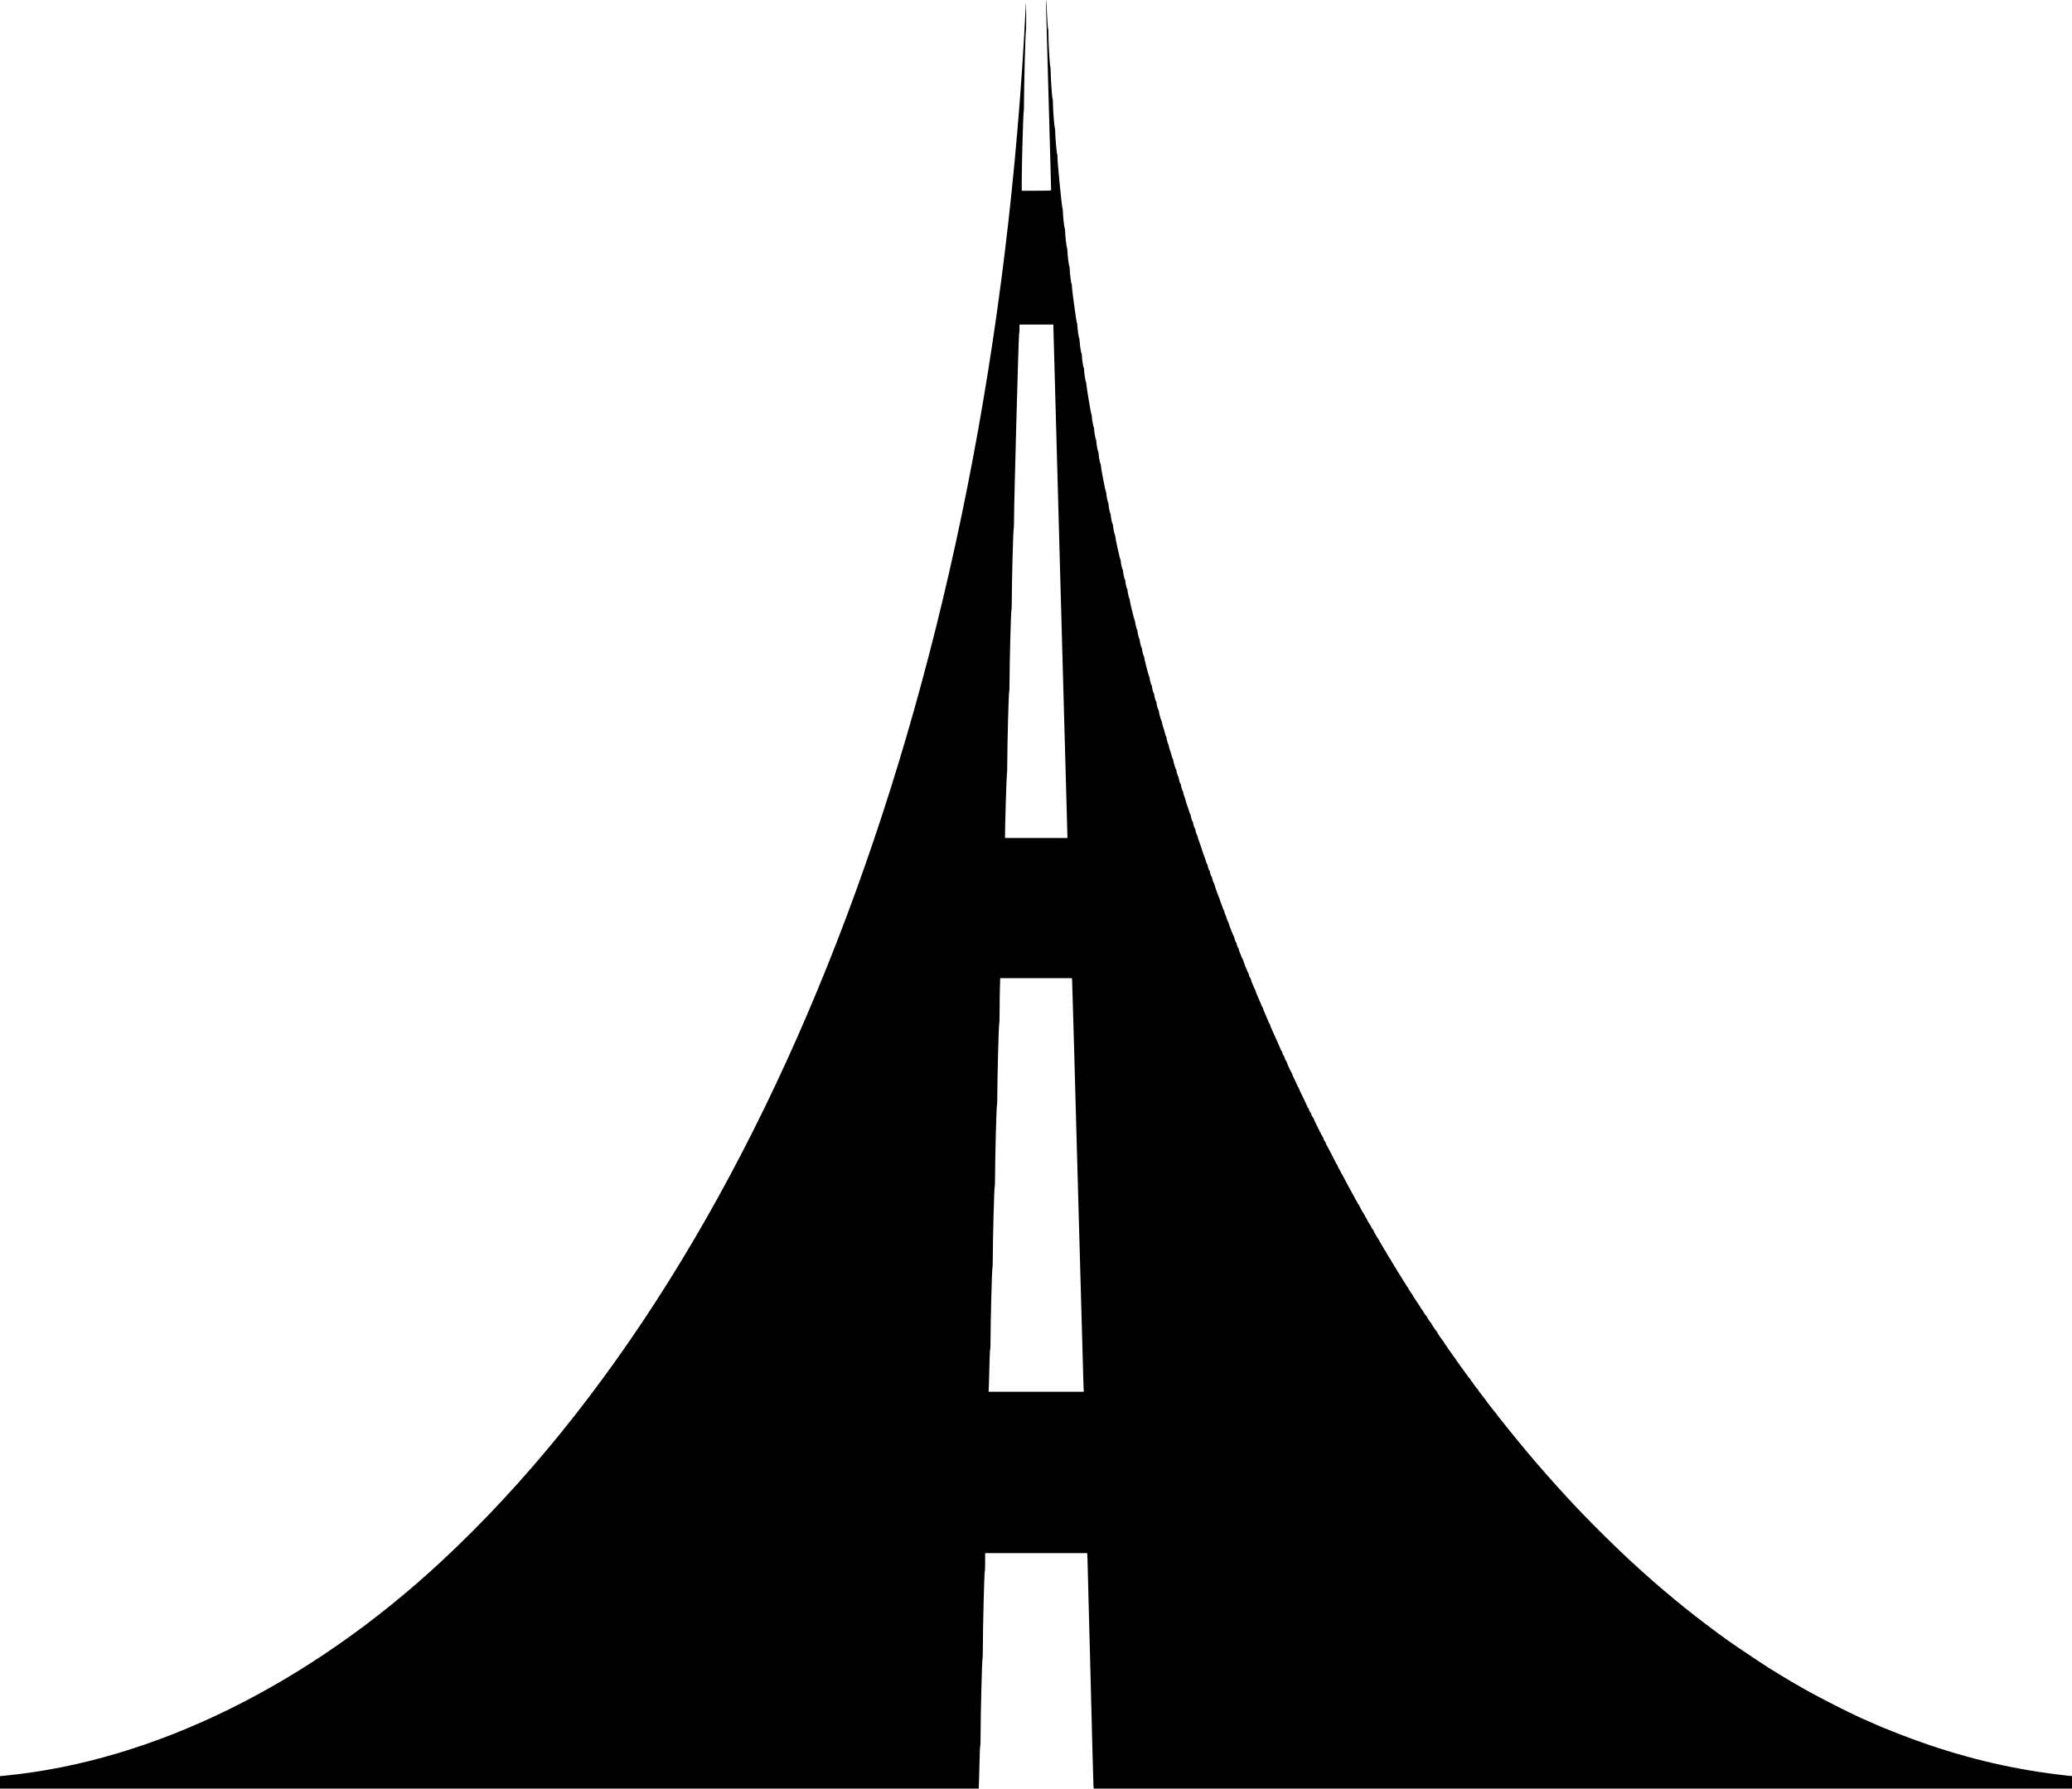 <svg id="svg" xmlns="http://www.w3.org/2000/svg" xmlns:xlink="http://www.w3.org/1999/xlink" width="400" height="345.363" viewBox="0, 0, 400,345.363"><g id="svgg"><path id="path0" d="M198.011 1.353 C 191.686 129.594,149.604 241.601,85.270 301.425 C 59.619 325.279,29.616 340.045,1.113 342.845 L 0.000 342.954 0.000 344.159 L 0.000 345.363 94.467 345.363 L 188.934 345.363 188.989 344.207 C 189.019 343.571,189.070 341.725,189.102 340.105 C 189.134 338.485,189.193 337.159,189.234 337.159 C 189.275 337.159,189.307 336.128,189.306 334.868 C 189.301 331.467,189.572 320.556,189.664 320.381 C 189.709 320.297,189.743 319.217,189.742 317.981 C 189.738 314.614,190.009 303.710,190.101 303.536 C 190.145 303.453,190.181 302.598,190.181 301.638 L 190.181 299.891 200.033 299.891 L 209.885 299.891 209.939 301.047 C 209.969 301.683,210.231 311.708,210.521 323.325 C 210.812 334.942,211.070 344.653,211.095 344.905 L 211.141 345.363 305.570 345.363 L 400.000 345.363 400.000 344.153 L 400.000 342.944 399.324 342.883 C 398.239 342.786,395.384 342.414,393.541 342.130 C 384.001 340.658,374.945 338.148,365.307 334.305 C 363.484 333.579,362.928 333.349,362.077 332.969 C 361.654 332.781,359.816 331.964,358.979 331.593 C 357.035 330.732,351.348 327.840,349.073 326.557 C 348.833 326.422,348.420 326.193,348.156 326.049 C 347.201 325.526,344.503 323.935,343.138 323.088 C 342.370 322.612,341.545 322.100,341.305 321.952 C 340.653 321.548,336.172 318.570,335.370 318.007 C 334.986 317.737,334.459 317.371,334.200 317.192 C 333.940 317.013,333.644 316.808,333.541 316.736 C 333.220 316.510,331.796 315.478,331.704 315.404 C 331.656 315.365,331.092 314.943,330.450 314.465 C 329.065 313.435,329.205 313.541,327.340 312.097 C 325.657 310.793,324.611 309.959,324.409 309.759 C 324.333 309.684,324.140 309.524,323.980 309.404 C 323.642 309.151,323.084 308.693,322.903 308.520 C 322.835 308.454,322.608 308.263,322.400 308.095 C 321.750 307.571,320.816 306.787,320.271 306.307 C 319.983 306.053,319.551 305.679,319.310 305.474 C 319.070 305.270,318.854 305.078,318.830 305.048 C 318.806 305.018,318.649 304.881,318.481 304.744 C 318.206 304.518,317.650 304.022,316.224 302.727 C 311.862 298.768,306.372 293.313,302.509 289.101 C 302.245 288.813,301.813 288.341,301.549 288.053 C 301.285 287.764,300.873 287.314,300.633 287.053 C 300.393 286.791,300.000 286.347,299.760 286.066 C 299.520 285.785,299.240 285.472,299.138 285.370 C 298.932 285.165,298.399 284.557,297.796 283.838 C 297.580 283.581,297.323 283.288,297.224 283.187 C 296.864 282.818,293.635 278.987,292.980 278.151 C 292.851 277.987,292.648 277.735,292.529 277.591 C 292.410 277.447,291.994 276.937,291.605 276.456 C 291.216 275.976,290.849 275.526,290.790 275.457 C 290.672 275.317,289.894 274.328,289.789 274.184 C 289.753 274.135,289.556 273.892,289.352 273.645 C 289.148 273.398,288.981 273.173,288.981 273.146 C 288.981 273.119,288.912 273.025,288.828 272.937 C 288.575 272.673,286.853 270.447,286.668 270.144 C 286.620 270.066,286.539 269.962,286.489 269.913 C 286.438 269.863,286.261 269.636,286.096 269.406 C 285.931 269.177,285.688 268.863,285.557 268.708 C 285.425 268.553,285.317 268.378,285.317 268.318 C 285.316 268.258,285.281 268.209,285.240 268.209 C 285.198 268.209,285.051 268.042,284.913 267.838 C 284.774 267.634,284.592 267.391,284.508 267.298 C 284.424 267.204,284.355 267.102,284.355 267.069 C 284.355 267.037,284.238 266.877,284.095 266.715 C 283.952 266.552,283.834 266.370,283.833 266.310 C 283.832 266.250,283.800 266.201,283.761 266.201 C 283.723 266.201,283.519 265.956,283.309 265.656 C 282.899 265.070,281.959 263.771,281.839 263.624 C 281.799 263.575,281.691 263.418,281.600 263.275 C 281.508 263.132,281.364 262.939,281.279 262.846 C 281.195 262.753,281.126 262.648,281.126 262.613 C 281.126 262.577,281.073 262.495,281.009 262.431 C 280.944 262.366,280.788 262.157,280.663 261.966 C 280.428 261.610,280.314 261.446,279.281 259.988 C 278.952 259.523,278.682 259.101,278.682 259.050 C 278.682 258.999,278.651 258.957,278.614 258.957 C 278.576 258.957,278.471 258.829,278.380 258.673 C 278.289 258.517,278.191 258.370,278.162 258.346 C 278.053 258.258,277.373 257.211,277.373 257.132 C 277.373 257.088,277.342 257.038,277.305 257.022 C 277.210 256.981,276.326 255.664,276.326 255.563 C 276.326 255.518,276.295 255.467,276.258 255.451 C 276.164 255.411,275.453 254.352,275.453 254.252 C 275.453 254.208,275.422 254.158,275.385 254.142 C 275.287 254.100,274.580 253.040,274.580 252.936 C 274.580 252.887,274.547 252.847,274.506 252.847 C 274.466 252.847,274.358 252.700,274.266 252.520 C 274.175 252.340,274.077 252.173,274.048 252.149 C 274.020 252.125,273.809 251.811,273.578 251.451 C 273.348 251.091,273.047 250.633,272.910 250.433 C 272.772 250.233,272.660 250.027,272.660 249.975 C 272.660 249.923,272.629 249.880,272.592 249.880 C 272.555 249.880,272.447 249.733,272.352 249.553 C 272.257 249.373,272.110 249.148,272.024 249.053 C 271.938 248.958,271.845 248.791,271.818 248.682 C 271.790 248.573,271.739 248.484,271.704 248.484 C 271.669 248.484,271.565 248.337,271.473 248.159 C 271.382 247.980,271.248 247.767,271.176 247.684 C 271.104 247.602,270.967 247.385,270.871 247.202 C 270.776 247.019,270.675 246.849,270.647 246.825 C 270.619 246.801,270.520 246.644,270.428 246.476 C 270.335 246.308,270.235 246.151,270.205 246.127 C 270.175 246.103,270.077 245.946,269.987 245.778 C 269.897 245.609,269.741 245.354,269.641 245.210 C 269.541 245.066,269.433 244.890,269.402 244.818 C 269.370 244.746,269.169 244.412,268.955 244.076 C 268.740 243.740,268.563 243.436,268.561 243.401 C 268.559 243.365,268.491 243.258,268.410 243.163 C 268.250 242.976,267.869 242.342,267.621 241.850 C 267.536 241.682,267.412 241.487,267.346 241.417 C 267.279 241.347,267.170 241.171,267.104 241.025 C 267.038 240.879,266.810 240.484,266.596 240.148 C 266.383 239.812,266.207 239.492,266.205 239.436 C 266.203 239.380,266.169 239.321,266.130 239.305 C 266.036 239.266,265.154 237.726,265.154 237.600 C 265.154 237.545,265.121 237.488,265.080 237.472 C 265.012 237.445,264.839 237.161,264.401 236.356 C 264.311 236.190,264.191 236.003,264.134 235.940 C 264.077 235.878,263.980 235.689,263.920 235.522 C 263.859 235.354,263.784 235.217,263.753 235.217 C 263.722 235.217,263.623 235.050,263.533 234.846 C 263.443 234.642,263.344 234.456,263.313 234.432 C 263.216 234.356,262.361 232.797,262.361 232.696 C 262.361 232.642,262.328 232.599,262.287 232.599 C 262.246 232.599,262.139 232.432,262.049 232.228 C 261.959 232.024,261.857 231.836,261.821 231.810 C 261.786 231.784,261.673 231.588,261.570 231.374 C 261.467 231.159,261.270 230.788,261.133 230.548 C 260.995 230.308,260.788 229.935,260.673 229.719 C 260.558 229.503,260.271 228.972,260.034 228.540 C 259.798 228.108,259.488 227.519,259.346 227.231 C 259.204 226.943,259.060 226.686,259.026 226.661 C 258.992 226.635,258.885 226.439,258.788 226.224 C 258.692 226.010,258.533 225.717,258.436 225.573 C 258.339 225.429,258.260 225.245,258.259 225.165 C 258.259 225.085,258.225 225.007,258.184 224.991 C 258.105 224.960,257.830 224.445,256.886 222.562 C 256.561 221.914,256.271 221.364,256.242 221.340 C 256.142 221.258,255.902 220.738,255.902 220.602 C 255.902 220.528,255.870 220.467,255.831 220.467 C 255.746 220.467,255.466 219.901,255.466 219.729 C 255.466 219.663,255.432 219.596,255.391 219.580 C 255.290 219.541,253.546 216.044,253.546 215.882 C 253.546 215.811,253.514 215.754,253.475 215.754 C 253.388 215.754,253.109 215.186,253.109 215.009 C 253.109 214.939,253.077 214.881,253.038 214.881 C 252.951 214.881,252.673 214.313,252.673 214.136 C 252.673 214.066,252.634 214.008,252.586 214.008 C 252.538 214.008,252.498 213.968,252.498 213.919 C 252.498 213.842,251.538 211.821,250.958 210.680 C 250.845 210.457,250.753 210.212,250.753 210.134 C 250.753 210.057,250.716 209.993,250.671 209.993 C 250.627 209.993,250.563 209.905,250.530 209.797 C 250.470 209.598,250.021 208.627,249.648 207.887 C 249.536 207.664,249.444 207.422,249.444 207.349 C 249.444 207.275,249.411 207.202,249.371 207.186 C 249.279 207.149,248.396 205.228,248.396 205.066 C 248.396 205.000,248.367 204.933,248.331 204.917 C 248.243 204.878,247.960 204.259,247.960 204.106 C 247.960 204.040,247.930 203.973,247.894 203.957 C 247.805 203.917,247.523 203.297,247.523 203.139 C 247.523 203.069,247.494 203.011,247.458 203.011 C 247.422 203.011,247.320 202.824,247.230 202.596 C 247.141 202.368,246.975 201.986,246.861 201.746 C 246.573 201.138,246.109 200.106,245.821 199.433 C 245.687 199.121,245.485 198.662,245.372 198.413 C 245.259 198.164,245.167 197.898,245.167 197.823 C 245.167 197.748,245.137 197.687,245.101 197.687 C 245.065 197.687,244.962 197.500,244.872 197.272 C 244.782 197.044,244.615 196.654,244.501 196.405 C 244.387 196.156,244.294 195.920,244.294 195.881 C 244.294 195.842,244.195 195.617,244.076 195.381 C 243.956 195.145,243.858 194.883,243.858 194.799 C 243.858 194.716,243.826 194.634,243.786 194.618 C 243.747 194.602,243.506 194.078,243.250 193.454 C 242.994 192.830,242.692 192.116,242.579 191.867 C 242.466 191.618,242.374 191.355,242.374 191.283 C 242.374 191.211,242.341 191.131,242.300 191.106 C 242.259 191.080,242.156 190.872,242.072 190.642 C 241.987 190.413,241.824 190.021,241.709 189.772 C 241.595 189.523,241.501 189.241,241.501 189.146 C 241.501 189.051,241.472 188.961,241.436 188.945 C 241.336 188.900,241.065 188.276,241.065 188.091 C 241.065 188.000,241.033 187.913,240.994 187.897 C 240.900 187.859,240.017 185.642,240.017 185.446 C 240.017 185.362,239.986 185.293,239.947 185.293 C 239.909 185.293,239.806 185.087,239.719 184.835 C 239.631 184.583,239.467 184.173,239.352 183.924 C 239.238 183.675,239.145 183.390,239.145 183.291 C 239.145 183.192,239.115 183.111,239.078 183.111 C 239.000 183.111,238.708 182.326,238.708 182.118 C 238.708 182.040,238.677 181.977,238.638 181.977 C 238.557 181.977,238.271 181.217,238.271 181.002 C 238.272 180.922,238.239 180.844,238.199 180.828 C 238.126 180.798,237.225 178.514,237.224 178.354 C 237.223 178.306,237.126 178.071,237.008 177.831 C 236.890 177.591,236.792 177.334,236.791 177.260 C 236.789 177.187,236.709 176.971,236.611 176.780 C 236.514 176.590,236.411 176.287,236.382 176.107 C 236.353 175.927,236.302 175.780,236.267 175.780 C 236.233 175.780,236.134 175.554,236.046 175.278 C 235.958 175.002,235.815 174.618,235.728 174.425 C 235.641 174.232,235.543 173.937,235.511 173.771 C 235.478 173.604,235.425 173.448,235.392 173.424 C 235.300 173.355,234.432 170.908,234.432 170.715 C 234.432 170.621,234.399 170.543,234.360 170.543 C 234.282 170.543,233.995 169.698,233.995 169.466 C 233.995 169.387,233.963 169.321,233.924 169.321 C 233.845 169.321,233.559 168.476,233.559 168.245 C 233.559 168.165,233.527 168.099,233.487 168.099 C 233.409 168.099,233.122 167.254,233.122 167.023 C 233.122 166.943,233.089 166.878,233.049 166.878 C 233.009 166.878,232.905 166.632,232.820 166.332 C 232.734 166.032,232.596 165.630,232.512 165.437 C 232.428 165.245,232.191 164.558,231.985 163.910 C 231.779 163.262,231.534 162.558,231.442 162.345 C 231.349 162.132,231.251 161.817,231.224 161.646 C 231.197 161.475,231.148 161.316,231.115 161.292 C 231.022 161.224,230.766 160.412,230.766 160.185 C 230.766 160.074,230.734 159.983,230.695 159.983 C 230.608 159.983,230.329 159.127,230.329 158.862 C 230.329 158.758,230.297 158.673,230.258 158.673 C 230.173 158.673,229.893 157.819,229.893 157.560 C 229.893 157.460,229.863 157.366,229.827 157.350 C 229.790 157.334,229.647 156.947,229.509 156.491 C 229.370 156.035,229.206 155.543,229.143 155.397 C 229.081 155.251,228.983 154.937,228.926 154.698 C 228.869 154.460,228.789 154.187,228.747 154.091 C 228.567 153.672,228.409 153.137,228.409 152.946 C 228.409 152.832,228.377 152.738,228.336 152.738 C 228.255 152.738,227.973 151.792,227.973 151.518 C 227.973 151.421,227.939 151.342,227.897 151.342 C 227.811 151.342,227.537 150.425,227.537 150.136 C 227.537 150.031,227.504 149.945,227.464 149.945 C 227.382 149.945,227.100 148.999,227.100 148.725 C 227.100 148.628,227.068 148.549,227.029 148.549 C 226.947 148.549,226.489 147.016,226.489 146.741 C 226.489 146.639,226.453 146.543,226.409 146.527 C 226.365 146.511,226.261 146.223,226.178 145.887 C 226.095 145.551,225.971 145.148,225.904 144.990 C 225.836 144.833,225.735 144.480,225.679 144.205 C 225.623 143.930,225.554 143.685,225.525 143.661 C 225.449 143.598,225.180 142.591,225.180 142.368 C 225.180 142.263,225.147 142.178,225.107 142.178 C 225.067 142.178,224.964 141.873,224.877 141.501 C 224.790 141.129,224.666 140.702,224.601 140.552 C 224.536 140.401,224.440 140.068,224.387 139.810 C 224.334 139.552,224.261 139.282,224.224 139.209 C 224.096 138.956,223.696 137.474,223.696 137.252 C 223.696 137.129,223.665 137.028,223.627 137.028 C 223.542 137.028,223.260 135.993,223.260 135.683 C 223.260 135.559,223.229 135.457,223.191 135.457 C 223.106 135.457,222.823 134.422,222.823 134.112 C 222.823 133.988,222.792 133.886,222.754 133.886 C 222.670 133.886,222.387 132.851,222.387 132.541 C 222.387 132.417,222.357 132.315,222.319 132.315 C 222.247 132.315,221.949 131.240,221.950 130.983 C 221.950 130.898,221.911 130.761,221.863 130.677 C 221.727 130.443,220.903 127.275,220.903 126.986 C 220.903 126.845,220.871 126.729,220.832 126.729 C 220.753 126.729,220.464 125.576,220.466 125.267 C 220.466 125.159,220.435 125.071,220.396 125.071 C 220.319 125.071,220.028 123.922,220.029 123.626 C 220.030 123.528,219.997 123.410,219.955 123.365 C 219.861 123.261,219.594 122.183,219.594 121.907 C 219.594 121.794,219.560 121.665,219.519 121.619 C 219.429 121.520,219.158 120.443,219.158 120.186 C 219.158 120.087,219.118 119.938,219.070 119.855 C 218.949 119.647,218.110 116.199,218.110 115.911 C 218.110 115.784,218.075 115.642,218.032 115.597 C 217.931 115.489,217.674 114.336,217.674 113.991 C 217.674 113.845,217.641 113.725,217.602 113.725 C 217.519 113.725,217.238 112.491,217.238 112.130 C 217.238 111.999,217.208 111.892,217.171 111.892 C 217.087 111.892,216.801 110.629,216.801 110.255 C 216.801 110.099,216.769 109.972,216.729 109.972 C 216.642 109.972,216.365 108.729,216.365 108.340 C 216.365 108.190,216.333 108.053,216.295 108.037 C 216.207 108.000,215.317 103.998,215.317 103.640 C 215.317 103.493,215.282 103.336,215.239 103.290 C 215.138 103.184,214.881 101.927,214.881 101.540 C 214.881 101.377,214.850 101.244,214.812 101.244 C 214.732 101.244,214.444 99.924,214.444 99.562 C 214.445 99.430,214.407 99.253,214.361 99.170 C 214.235 98.941,214.008 97.809,214.008 97.408 C 214.008 97.213,213.977 97.054,213.938 97.054 C 213.861 97.054,213.572 95.653,213.572 95.278 C 213.572 95.150,213.533 94.976,213.486 94.893 C 213.362 94.674,212.525 90.332,212.525 89.907 C 212.525 89.710,212.492 89.548,212.452 89.548 C 212.372 89.548,212.085 87.999,212.087 87.580 C 212.088 87.434,212.053 87.277,212.011 87.231 C 211.915 87.128,211.651 85.687,211.652 85.267 C 211.652 85.097,211.618 84.920,211.576 84.875 C 211.476 84.765,211.215 83.293,211.215 82.837 C 211.215 82.640,211.185 82.479,211.147 82.479 C 211.070 82.479,210.777 80.836,210.778 80.405 C 210.779 80.248,210.740 80.052,210.693 79.968 C 210.587 79.783,209.732 74.686,209.732 74.242 C 209.732 74.066,209.694 73.855,209.648 73.771 C 209.532 73.560,209.295 72.032,209.295 71.493 C 209.295 71.246,209.263 71.045,209.224 71.045 C 209.137 71.045,208.859 69.235,208.859 68.665 C 208.859 68.438,208.828 68.252,208.790 68.252 C 208.705 68.252,208.422 66.357,208.422 65.794 C 208.422 65.570,208.391 65.373,208.353 65.357 C 208.262 65.320,207.986 63.449,207.986 62.869 C 207.986 62.621,207.953 62.406,207.913 62.390 C 207.818 62.352,206.938 55.970,206.939 55.320 C 206.939 55.048,206.907 54.813,206.869 54.797 C 206.779 54.759,206.500 52.567,206.501 51.909 C 206.502 51.633,206.471 51.407,206.432 51.407 C 206.349 51.407,206.064 49.119,206.065 48.461 C 206.066 48.208,206.029 47.933,205.983 47.850 C 205.881 47.664,205.627 45.443,205.629 44.751 C 205.629 44.474,205.592 44.180,205.546 44.097 C 205.441 43.907,205.193 41.651,205.193 40.888 C 205.193 40.576,205.155 40.252,205.109 40.169 C 204.980 39.936,204.146 31.474,204.146 30.395 C 204.146 29.999,204.114 29.675,204.075 29.675 C 203.992 29.675,203.704 26.338,203.707 25.419 C 203.708 25.070,203.672 24.717,203.627 24.633 C 203.524 24.443,203.270 21.105,203.272 19.965 C 203.272 19.497,203.241 19.114,203.203 19.114 C 203.117 19.114,202.831 15.034,202.834 13.854 C 202.836 13.386,202.800 12.934,202.754 12.851 C 202.651 12.661,202.397 8.296,202.399 6.747 C 202.400 6.114,202.367 5.576,202.326 5.550 C 202.285 5.525,202.201 4.335,202.138 2.905 C 202.076 1.475,201.995 0.227,201.960 0.131 C 201.924 0.035,201.913 0.428,201.935 1.004 C 201.969 1.913,202.924 36.385,202.924 36.710 C 202.924 36.812,202.457 36.832,200.087 36.832 L 197.251 36.832 197.248 34.933 C 197.245 32.133,197.534 21.694,197.616 21.660 C 197.655 21.644,197.686 20.662,197.685 19.478 C 197.681 16.452,197.966 5.989,198.053 5.929 C 198.093 5.902,198.116 4.547,198.103 2.918 C 198.082 0.179,198.075 0.061,198.011 1.353 M203.360 63.256 C 203.360 63.580,203.969 85.741,204.713 112.503 C 205.457 139.265,206.066 161.308,206.066 161.488 L 206.066 161.815 200.044 161.815 L 194.021 161.815 194.019 161.270 C 194.011 159.608,194.327 149.374,194.387 149.349 C 194.426 149.333,194.457 148.351,194.455 147.167 C 194.451 143.981,194.721 133.779,194.814 133.604 C 194.858 133.520,194.893 132.519,194.892 131.378 C 194.888 128.255,195.159 118.067,195.250 117.893 C 195.294 117.810,195.329 116.809,195.328 115.668 C 195.324 112.545,195.595 102.356,195.687 102.183 C 195.731 102.100,195.765 101.138,195.763 100.045 C 195.757 97.074,196.643 64.654,196.735 64.479 C 196.779 64.395,196.814 63.953,196.814 63.497 L 196.814 62.666 200.087 62.666 L 203.360 62.666 203.360 63.256 M206.972 189.243 C 206.996 189.447,207.490 206.993,208.069 228.235 C 208.648 249.476,209.145 267.278,209.174 267.794 L 209.227 268.732 200.040 268.732 L 190.853 268.732 190.909 267.270 C 190.939 266.466,190.991 264.638,191.023 263.209 C 191.055 261.779,191.114 260.588,191.155 260.563 C 191.195 260.538,191.227 259.568,191.226 258.406 C 191.222 255.253,191.492 245.059,191.585 244.884 C 191.629 244.801,191.664 243.800,191.662 242.659 C 191.658 239.536,191.929 229.347,192.021 229.174 C 192.065 229.091,192.100 228.089,192.099 226.949 C 192.095 223.825,192.366 213.637,192.457 213.464 C 192.502 213.381,192.536 212.379,192.535 211.238 C 192.531 208.115,192.802 197.927,192.894 197.754 C 192.938 197.670,192.974 196.528,192.974 195.215 C 192.974 193.902,193.000 191.938,193.032 190.850 L 193.089 188.872 200.009 188.872 L 206.928 188.872 206.972 189.243 " stroke="none" fill="#000000" fill-rule="evenodd"></path></g></svg>